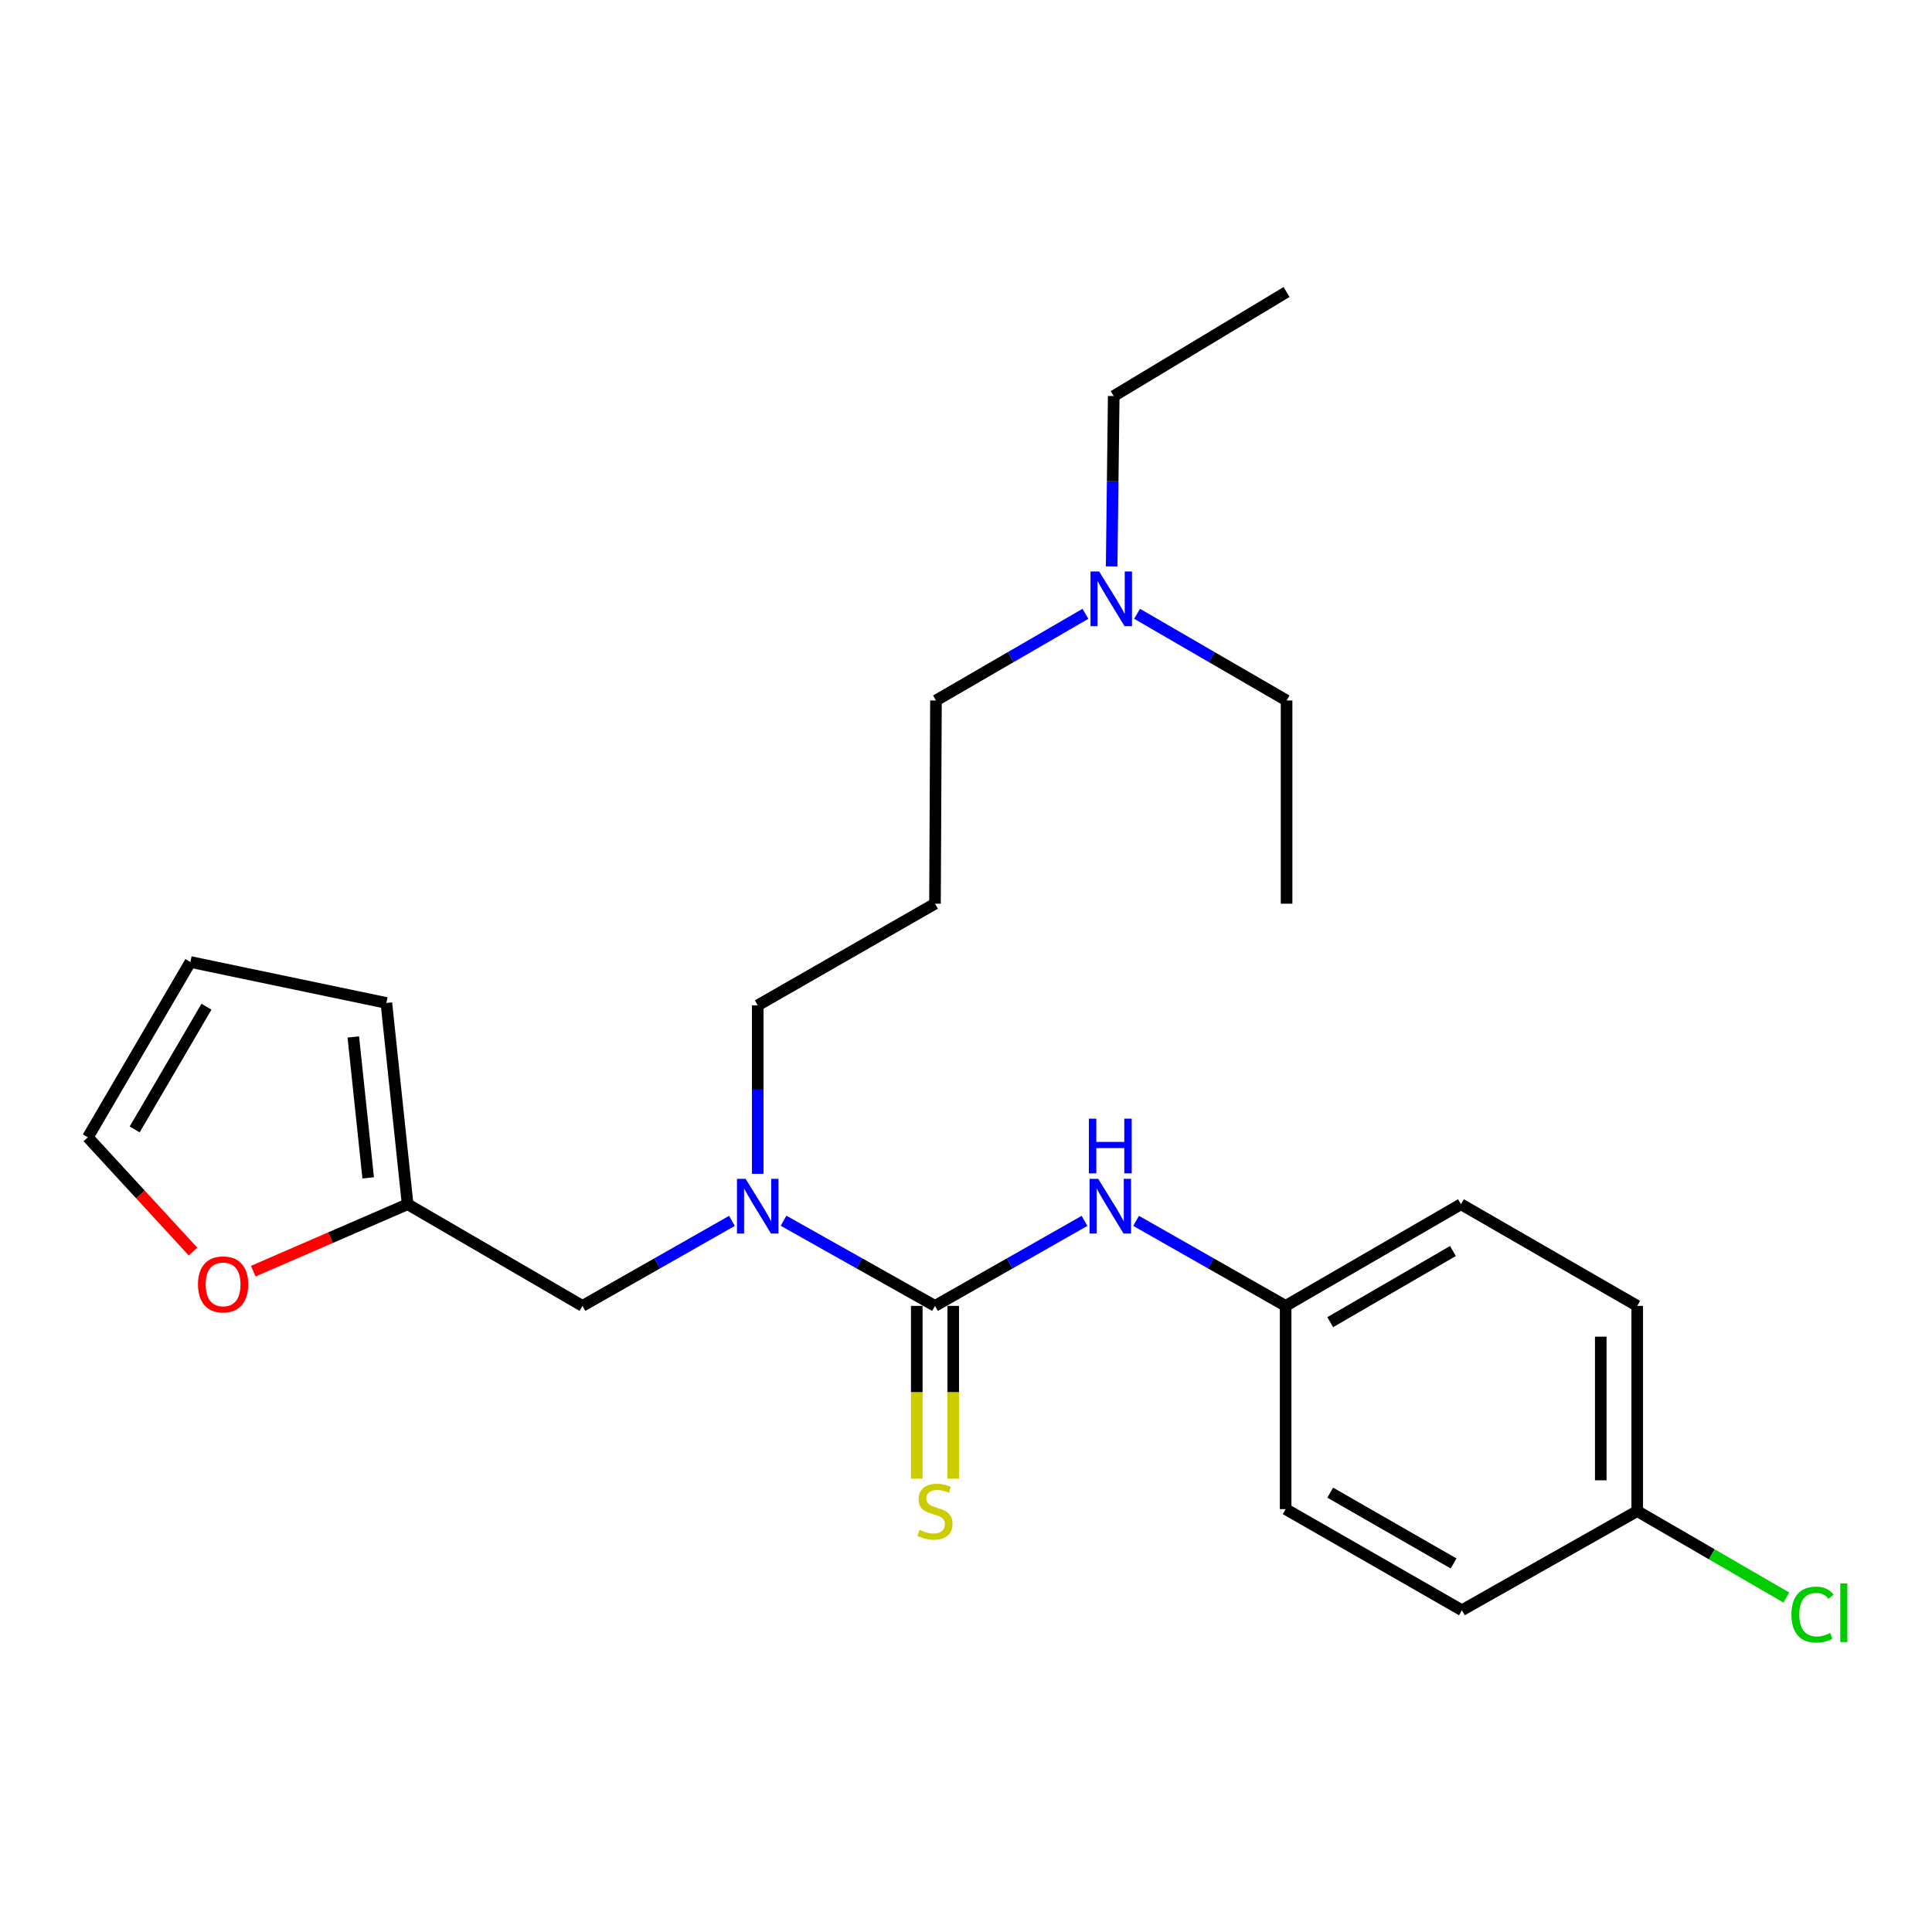 <?xml version='1.0' encoding='iso-8859-1'?>
<svg version='1.1' baseProfile='full'
              xmlns='http://www.w3.org/2000/svg'
                      xmlns:rdkit='http://www.rdkit.org/xml'
                      xmlns:xlink='http://www.w3.org/1999/xlink'
                  xml:space='preserve'
width='1000px' height='1000px' viewBox='0 0 1000 1000'>
<!-- END OF HEADER -->
<rect style='opacity:1.0;fill:#FFFFFF;stroke:none' width='1000' height='1000' x='0' y='0'> </rect>
<path class='bond-0' d='M 483.951,675.922 L 444.76,653.884' style='fill:none;fill-rule:evenodd;stroke:#000000;stroke-width:6px;stroke-linecap:butt;stroke-linejoin:miter;stroke-opacity:1' />
<path class='bond-0' d='M 444.76,653.884 L 405.569,631.846' style='fill:none;fill-rule:evenodd;stroke:#0000FF;stroke-width:6px;stroke-linecap:butt;stroke-linejoin:miter;stroke-opacity:1' />
<path class='bond-1' d='M 483.951,675.922 L 522.645,653.92' style='fill:none;fill-rule:evenodd;stroke:#000000;stroke-width:6px;stroke-linecap:butt;stroke-linejoin:miter;stroke-opacity:1' />
<path class='bond-1' d='M 522.645,653.92 L 561.339,631.918' style='fill:none;fill-rule:evenodd;stroke:#0000FF;stroke-width:6px;stroke-linecap:butt;stroke-linejoin:miter;stroke-opacity:1' />
<path class='bond-3' d='M 474.517,675.922 L 474.517,720.64' style='fill:none;fill-rule:evenodd;stroke:#000000;stroke-width:6px;stroke-linecap:butt;stroke-linejoin:miter;stroke-opacity:1' />
<path class='bond-3' d='M 474.517,720.64 L 474.517,765.357' style='fill:none;fill-rule:evenodd;stroke:#CCCC00;stroke-width:6px;stroke-linecap:butt;stroke-linejoin:miter;stroke-opacity:1' />
<path class='bond-3' d='M 493.385,675.922 L 493.385,720.64' style='fill:none;fill-rule:evenodd;stroke:#000000;stroke-width:6px;stroke-linecap:butt;stroke-linejoin:miter;stroke-opacity:1' />
<path class='bond-3' d='M 493.385,720.64 L 493.385,765.357' style='fill:none;fill-rule:evenodd;stroke:#CCCC00;stroke-width:6px;stroke-linecap:butt;stroke-linejoin:miter;stroke-opacity:1' />
<path class='bond-4' d='M 378.848,631.92 L 340.165,653.921' style='fill:none;fill-rule:evenodd;stroke:#0000FF;stroke-width:6px;stroke-linecap:butt;stroke-linejoin:miter;stroke-opacity:1' />
<path class='bond-4' d='M 340.165,653.921 L 301.481,675.922' style='fill:none;fill-rule:evenodd;stroke:#000000;stroke-width:6px;stroke-linecap:butt;stroke-linejoin:miter;stroke-opacity:1' />
<path class='bond-13' d='M 392.197,607.568 L 392.197,563.97' style='fill:none;fill-rule:evenodd;stroke:#0000FF;stroke-width:6px;stroke-linecap:butt;stroke-linejoin:miter;stroke-opacity:1' />
<path class='bond-13' d='M 392.197,563.97 L 392.197,520.372' style='fill:none;fill-rule:evenodd;stroke:#000000;stroke-width:6px;stroke-linecap:butt;stroke-linejoin:miter;stroke-opacity:1' />
<path class='bond-9' d='M 588.038,631.917 L 626.742,653.92' style='fill:none;fill-rule:evenodd;stroke:#0000FF;stroke-width:6px;stroke-linecap:butt;stroke-linejoin:miter;stroke-opacity:1' />
<path class='bond-9' d='M 626.742,653.92 L 665.446,675.922' style='fill:none;fill-rule:evenodd;stroke:#000000;stroke-width:6px;stroke-linecap:butt;stroke-linejoin:miter;stroke-opacity:1' />
<path class='bond-2' d='M 210.985,623.31 L 301.481,675.922' style='fill:none;fill-rule:evenodd;stroke:#000000;stroke-width:6px;stroke-linecap:butt;stroke-linejoin:miter;stroke-opacity:1' />
<path class='bond-5' d='M 210.985,623.31 L 171.033,640.631' style='fill:none;fill-rule:evenodd;stroke:#000000;stroke-width:6px;stroke-linecap:butt;stroke-linejoin:miter;stroke-opacity:1' />
<path class='bond-5' d='M 171.033,640.631 L 131.081,657.952' style='fill:none;fill-rule:evenodd;stroke:#FF0000;stroke-width:6px;stroke-linecap:butt;stroke-linejoin:miter;stroke-opacity:1' />
<path class='bond-6' d='M 210.985,623.31 L 199.989,519.124' style='fill:none;fill-rule:evenodd;stroke:#000000;stroke-width:6px;stroke-linecap:butt;stroke-linejoin:miter;stroke-opacity:1' />
<path class='bond-6' d='M 190.571,609.663 L 182.874,536.733' style='fill:none;fill-rule:evenodd;stroke:#000000;stroke-width:6px;stroke-linecap:butt;stroke-linejoin:miter;stroke-opacity:1' />
<path class='bond-7' d='M 99.913,647.812 L 72.684,618.239' style='fill:none;fill-rule:evenodd;stroke:#FF0000;stroke-width:6px;stroke-linecap:butt;stroke-linejoin:miter;stroke-opacity:1' />
<path class='bond-7' d='M 72.684,618.239 L 45.455,588.666' style='fill:none;fill-rule:evenodd;stroke:#000000;stroke-width:6px;stroke-linecap:butt;stroke-linejoin:miter;stroke-opacity:1' />
<path class='bond-8' d='M 199.989,519.124 L 98.549,497.928' style='fill:none;fill-rule:evenodd;stroke:#000000;stroke-width:6px;stroke-linecap:butt;stroke-linejoin:miter;stroke-opacity:1' />
<path class='bond-25' d='M 45.455,588.666 L 98.549,497.928' style='fill:none;fill-rule:evenodd;stroke:#000000;stroke-width:6px;stroke-linecap:butt;stroke-linejoin:miter;stroke-opacity:1' />
<path class='bond-25' d='M 69.704,584.584 L 106.87,521.068' style='fill:none;fill-rule:evenodd;stroke:#000000;stroke-width:6px;stroke-linecap:butt;stroke-linejoin:miter;stroke-opacity:1' />
<path class='bond-15' d='M 665.446,675.922 L 665.446,781.115' style='fill:none;fill-rule:evenodd;stroke:#000000;stroke-width:6px;stroke-linecap:butt;stroke-linejoin:miter;stroke-opacity:1' />
<path class='bond-16' d='M 665.446,675.922 L 756.184,623.31' style='fill:none;fill-rule:evenodd;stroke:#000000;stroke-width:6px;stroke-linecap:butt;stroke-linejoin:miter;stroke-opacity:1' />
<path class='bond-16' d='M 688.522,684.354 L 752.038,647.525' style='fill:none;fill-rule:evenodd;stroke:#000000;stroke-width:6px;stroke-linecap:butt;stroke-linejoin:miter;stroke-opacity:1' />
<path class='bond-10' d='M 483.951,467.749 L 392.197,520.372' style='fill:none;fill-rule:evenodd;stroke:#000000;stroke-width:6px;stroke-linecap:butt;stroke-linejoin:miter;stroke-opacity:1' />
<path class='bond-19' d='M 483.951,467.749 L 484.454,362.567' style='fill:none;fill-rule:evenodd;stroke:#000000;stroke-width:6px;stroke-linecap:butt;stroke-linejoin:miter;stroke-opacity:1' />
<path class='bond-11' d='M 847.424,782.132 L 847.424,675.922' style='fill:none;fill-rule:evenodd;stroke:#000000;stroke-width:6px;stroke-linecap:butt;stroke-linejoin:miter;stroke-opacity:1' />
<path class='bond-11' d='M 828.555,766.201 L 828.555,691.854' style='fill:none;fill-rule:evenodd;stroke:#000000;stroke-width:6px;stroke-linecap:butt;stroke-linejoin:miter;stroke-opacity:1' />
<path class='bond-14' d='M 847.424,782.132 L 886.016,804.507' style='fill:none;fill-rule:evenodd;stroke:#000000;stroke-width:6px;stroke-linecap:butt;stroke-linejoin:miter;stroke-opacity:1' />
<path class='bond-14' d='M 886.016,804.507 L 924.609,826.882' style='fill:none;fill-rule:evenodd;stroke:#00CC00;stroke-width:6px;stroke-linecap:butt;stroke-linejoin:miter;stroke-opacity:1' />
<path class='bond-24' d='M 847.424,782.132 L 756.676,833.455' style='fill:none;fill-rule:evenodd;stroke:#000000;stroke-width:6px;stroke-linecap:butt;stroke-linejoin:miter;stroke-opacity:1' />
<path class='bond-12' d='M 561.819,317.703 L 523.137,340.135' style='fill:none;fill-rule:evenodd;stroke:#0000FF;stroke-width:6px;stroke-linecap:butt;stroke-linejoin:miter;stroke-opacity:1' />
<path class='bond-12' d='M 523.137,340.135 L 484.454,362.567' style='fill:none;fill-rule:evenodd;stroke:#000000;stroke-width:6px;stroke-linecap:butt;stroke-linejoin:miter;stroke-opacity:1' />
<path class='bond-20' d='M 575.386,293.171 L 575.923,249.087' style='fill:none;fill-rule:evenodd;stroke:#0000FF;stroke-width:6px;stroke-linecap:butt;stroke-linejoin:miter;stroke-opacity:1' />
<path class='bond-20' d='M 575.923,249.087 L 576.46,205.003' style='fill:none;fill-rule:evenodd;stroke:#000000;stroke-width:6px;stroke-linecap:butt;stroke-linejoin:miter;stroke-opacity:1' />
<path class='bond-21' d='M 588.543,317.702 L 627.236,340.134' style='fill:none;fill-rule:evenodd;stroke:#0000FF;stroke-width:6px;stroke-linecap:butt;stroke-linejoin:miter;stroke-opacity:1' />
<path class='bond-21' d='M 627.236,340.134 L 665.929,362.567' style='fill:none;fill-rule:evenodd;stroke:#000000;stroke-width:6px;stroke-linecap:butt;stroke-linejoin:miter;stroke-opacity:1' />
<path class='bond-18' d='M 665.446,781.115 L 756.676,833.455' style='fill:none;fill-rule:evenodd;stroke:#000000;stroke-width:6px;stroke-linecap:butt;stroke-linejoin:miter;stroke-opacity:1' />
<path class='bond-18' d='M 688.521,772.6 L 752.381,809.237' style='fill:none;fill-rule:evenodd;stroke:#000000;stroke-width:6px;stroke-linecap:butt;stroke-linejoin:miter;stroke-opacity:1' />
<path class='bond-17' d='M 756.184,623.31 L 847.424,675.922' style='fill:none;fill-rule:evenodd;stroke:#000000;stroke-width:6px;stroke-linecap:butt;stroke-linejoin:miter;stroke-opacity:1' />
<path class='bond-22' d='M 576.46,205.003 L 665.929,151.144' style='fill:none;fill-rule:evenodd;stroke:#000000;stroke-width:6px;stroke-linecap:butt;stroke-linejoin:miter;stroke-opacity:1' />
<path class='bond-23' d='M 665.929,362.567 L 665.929,467.749' style='fill:none;fill-rule:evenodd;stroke:#000000;stroke-width:6px;stroke-linecap:butt;stroke-linejoin:miter;stroke-opacity:1' />
<path  class='atom-1' d='M 385.937 610.167
L 395.217 625.167
Q 396.137 626.647, 397.617 629.327
Q 399.097 632.007, 399.177 632.167
L 399.177 610.167
L 402.937 610.167
L 402.937 638.487
L 399.057 638.487
L 389.097 622.087
Q 387.937 620.167, 386.697 617.967
Q 385.497 615.767, 385.137 615.087
L 385.137 638.487
L 381.457 638.487
L 381.457 610.167
L 385.937 610.167
' fill='#0000FF'/>
<path  class='atom-2' d='M 568.428 610.167
L 577.708 625.167
Q 578.628 626.647, 580.108 629.327
Q 581.588 632.007, 581.668 632.167
L 581.668 610.167
L 585.428 610.167
L 585.428 638.487
L 581.548 638.487
L 571.588 622.087
Q 570.428 620.167, 569.188 617.967
Q 567.988 615.767, 567.628 615.087
L 567.628 638.487
L 563.948 638.487
L 563.948 610.167
L 568.428 610.167
' fill='#0000FF'/>
<path  class='atom-2' d='M 563.608 579.015
L 567.448 579.015
L 567.448 591.055
L 581.928 591.055
L 581.928 579.015
L 585.768 579.015
L 585.768 607.335
L 581.928 607.335
L 581.928 594.255
L 567.448 594.255
L 567.448 607.335
L 563.608 607.335
L 563.608 579.015
' fill='#0000FF'/>
<path  class='atom-4' d='M 475.951 791.852
Q 476.271 791.972, 477.591 792.532
Q 478.911 793.092, 480.351 793.452
Q 481.831 793.772, 483.271 793.772
Q 485.951 793.772, 487.511 792.492
Q 489.071 791.172, 489.071 788.892
Q 489.071 787.332, 488.271 786.372
Q 487.511 785.412, 486.311 784.892
Q 485.111 784.372, 483.111 783.772
Q 480.591 783.012, 479.071 782.292
Q 477.591 781.572, 476.511 780.052
Q 475.471 778.532, 475.471 775.972
Q 475.471 772.412, 477.871 770.212
Q 480.311 768.012, 485.111 768.012
Q 488.391 768.012, 492.111 769.572
L 491.191 772.652
Q 487.791 771.252, 485.231 771.252
Q 482.471 771.252, 480.951 772.412
Q 479.431 773.532, 479.471 775.492
Q 479.471 777.012, 480.231 777.932
Q 481.031 778.852, 482.151 779.372
Q 483.311 779.892, 485.231 780.492
Q 487.791 781.292, 489.311 782.092
Q 490.831 782.892, 491.911 784.532
Q 493.031 786.132, 493.031 788.892
Q 493.031 792.812, 490.391 794.932
Q 487.791 797.012, 483.431 797.012
Q 480.911 797.012, 478.991 796.452
Q 477.111 795.932, 474.871 795.012
L 475.951 791.852
' fill='#CCCC00'/>
<path  class='atom-6' d='M 102.478 664.797
Q 102.478 657.997, 105.838 654.197
Q 109.198 650.397, 115.478 650.397
Q 121.758 650.397, 125.118 654.197
Q 128.478 657.997, 128.478 664.797
Q 128.478 671.677, 125.078 675.597
Q 121.678 679.477, 115.478 679.477
Q 109.238 679.477, 105.838 675.597
Q 102.478 671.717, 102.478 664.797
M 115.478 676.277
Q 119.798 676.277, 122.118 673.397
Q 124.478 670.477, 124.478 664.797
Q 124.478 659.237, 122.118 656.437
Q 119.798 653.597, 115.478 653.597
Q 111.158 653.597, 108.798 656.397
Q 106.478 659.197, 106.478 664.797
Q 106.478 670.517, 108.798 673.397
Q 111.158 676.277, 115.478 676.277
' fill='#FF0000'/>
<path  class='atom-13' d='M 568.921 295.795
L 578.201 310.795
Q 579.121 312.275, 580.601 314.955
Q 582.081 317.635, 582.161 317.795
L 582.161 295.795
L 585.921 295.795
L 585.921 324.115
L 582.041 324.115
L 572.081 307.715
Q 570.921 305.795, 569.681 303.595
Q 568.481 301.395, 568.121 300.715
L 568.121 324.115
L 564.441 324.115
L 564.441 295.795
L 568.921 295.795
' fill='#0000FF'/>
<path  class='atom-15' d='M 927.231 835.713
Q 927.231 828.673, 930.511 824.993
Q 933.831 821.273, 940.111 821.273
Q 945.951 821.273, 949.071 825.393
L 946.431 827.553
Q 944.151 824.553, 940.111 824.553
Q 935.831 824.553, 933.551 827.433
Q 931.311 830.273, 931.311 835.713
Q 931.311 841.313, 933.631 844.193
Q 935.991 847.073, 940.551 847.073
Q 943.671 847.073, 947.311 845.193
L 948.431 848.193
Q 946.951 849.153, 944.711 849.713
Q 942.471 850.273, 939.991 850.273
Q 933.831 850.273, 930.511 846.513
Q 927.231 842.753, 927.231 835.713
' fill='#00CC00'/>
<path  class='atom-15' d='M 952.511 819.553
L 956.191 819.553
L 956.191 849.913
L 952.511 849.913
L 952.511 819.553
' fill='#00CC00'/>
</svg>

